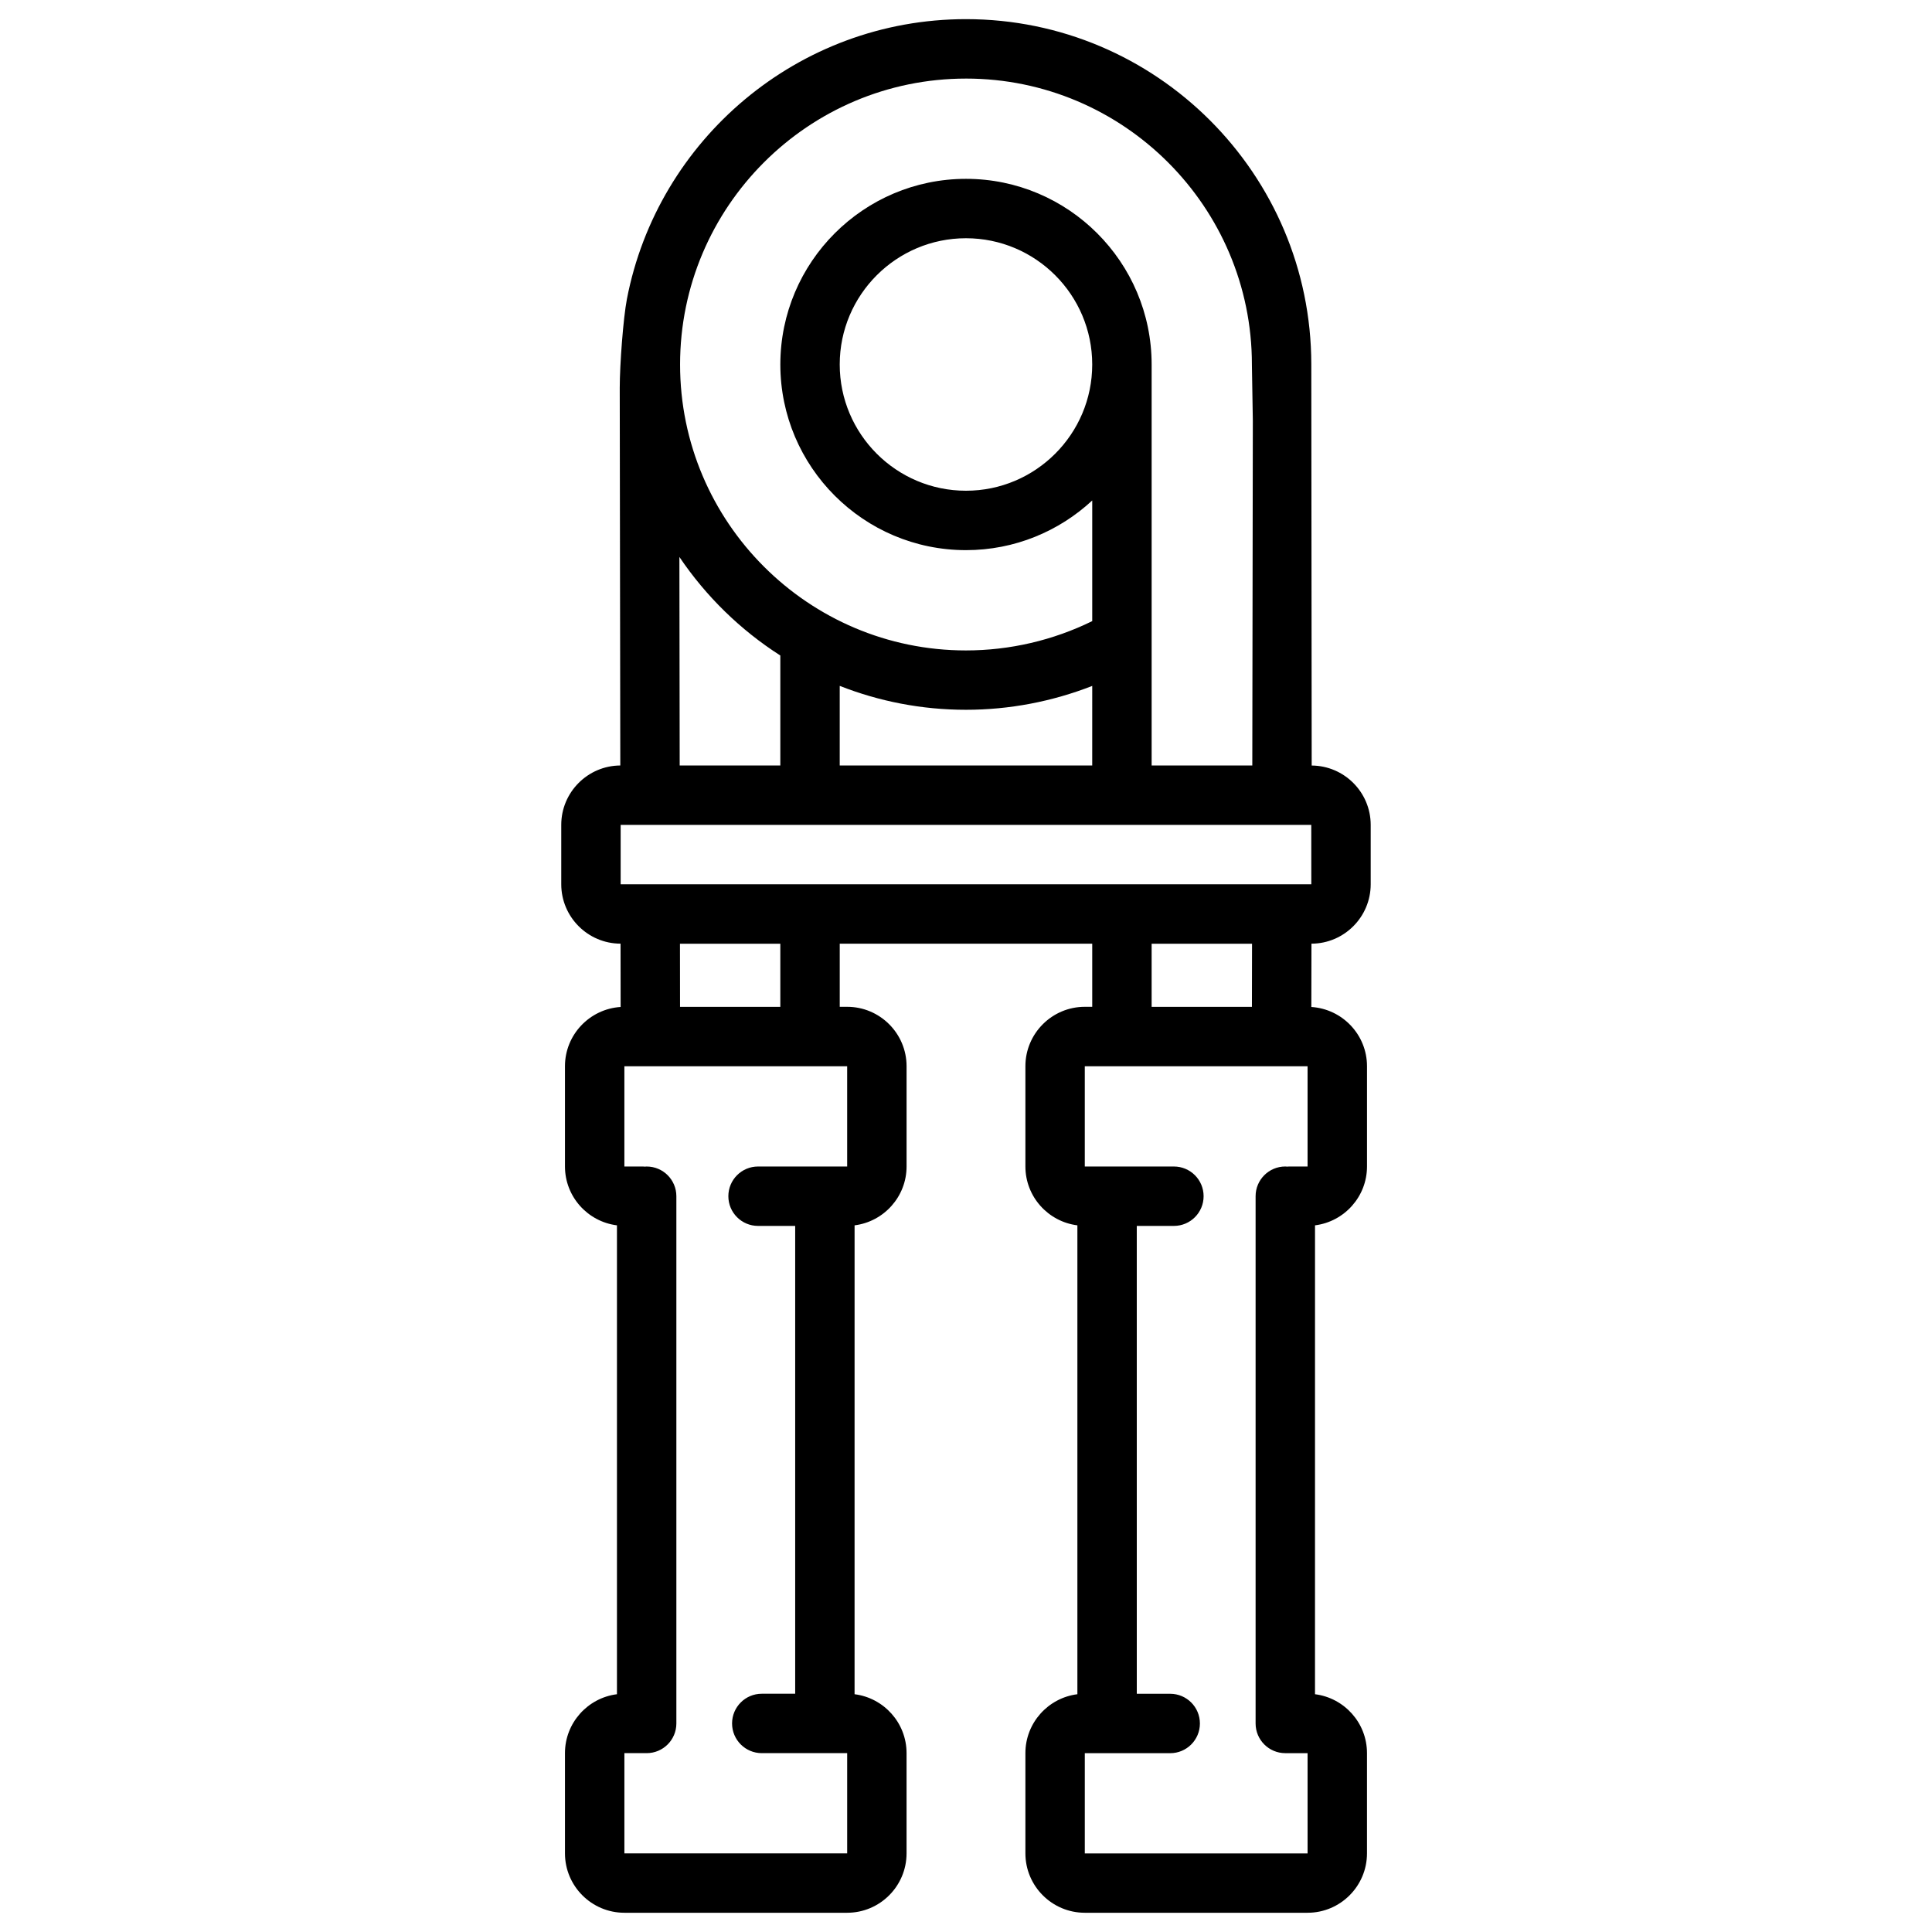 <?xml version="1.0" encoding="UTF-8"?>
<!-- Uploaded to: SVG Repo, www.svgrepo.com, Generator: SVG Repo Mixer Tools -->
<svg fill="#000000" width="800px" height="800px" version="1.1" viewBox="144 144 512 512" xmlns="http://www.w3.org/2000/svg">
 <path d="m507.25 378.35v-15.742c0-8.648-7.008-15.676-15.637-15.734l-0.105-106.36c-0.039-50.43-41.074-91.441-91.512-91.441-44.539 0-81.75 31.988-89.863 74.199-0.957 4.969-1.895 17.312-1.895 23.539l0.148 100.05c-8.641 0.051-15.648 7.098-15.648 15.734v15.742c0 8.668 7.047 15.723 15.715 15.742l0.02 16.777c-8.215 0.527-14.75 7.356-14.75 15.699v26.566c0 8.012 6.023 14.633 13.777 15.605v124.26c-7.754 0.973-13.777 7.598-13.777 15.605v26.566c0 8.68 7.066 15.742 15.742 15.742h59.039c8.68 0 15.742-7.066 15.742-15.742v-26.566c0-8.012-6.023-14.633-13.777-15.605l0.004-124.26c7.754-0.973 13.777-7.598 13.777-15.605v-26.566c0-8.68-7.066-15.742-15.742-15.742h-1.969v-16.727h66.914v16.727h-1.969c-8.68 0-15.742 7.066-15.742 15.742v26.566c0 8.012 6.023 14.633 13.777 15.605v124.26c-7.754 0.973-13.777 7.598-13.777 15.605v26.566c0 8.68 7.066 15.742 15.742 15.742h59.039c8.68 0 15.742-7.066 15.742-15.742v-26.566c0-8.012-6.023-14.633-13.777-15.605l0.004-124.26c7.754-0.973 13.777-7.598 13.777-15.605v-26.566c0-8.344-6.535-15.172-14.75-15.695l0.031-16.777c8.656-0.023 15.699-7.078 15.699-15.746zm-198.77 0v-15.742h183.02l0.012 15.742h-0.012zm124.97-31.488h-66.914v-21.098c10.375 4.082 21.66 6.336 33.461 6.336 11.465 0 22.848-2.176 33.457-6.328zm-33.453-182.04c41.781 0 75.77 33.988 75.77 75.77v0.129l0.246 14.691-0.141 91.453h-26.676v-106.27c0-27.129-22.07-49.199-49.199-49.199s-49.199 22.07-49.199 49.199 22.07 49.199 49.199 49.199c12.91 0 24.668-5.008 33.457-13.164v31.969c-10.344 5.086-21.844 7.773-33.457 7.773-41.781 0-75.77-33.988-75.77-75.77 0-41.777 33.988-75.777 75.77-75.777zm33.453 75.77c0 18.449-15.008 33.457-33.457 33.457-18.449 0-33.457-15.008-33.457-33.457 0-18.449 15.008-33.457 33.457-33.457 18.453 0 33.457 15.008 33.457 33.457zm-82.656 77.125v29.148h-26.668l-0.078-55.262c7.027 10.418 16.148 19.336 26.746 26.113zm17.715 135.42h-23.617c-4.348 0-7.871 3.523-7.871 7.871s3.523 7.871 7.871 7.871h9.84v123.98h-8.855c-4.348 0-7.871 3.523-7.871 7.871 0 4.348 3.523 7.871 7.871 7.871h22.633v26.566h-59.039v-26.566h5.902c4.348 0 7.871-3.523 7.871-7.871v-139.72c0-4.348-3.523-7.871-7.871-7.871-0.168 0-0.324 0.012-0.492 0.031-0.168-0.012-0.324-0.035-0.492-0.035h-4.922v-26.566h59.039zm-17.715-42.309h-26.578l-0.02-16.727 26.598-0.004zm98.402-16.73h26.609l-0.031 16.727-26.578 0.004zm41.328 241.08h-59.039v-26.566h22.633c4.348 0 7.871-3.523 7.871-7.871 0-4.348-3.523-7.871-7.871-7.871h-8.855l-0.004-123.99h9.84c4.348 0 7.871-3.523 7.871-7.871 0-4.348-3.523-7.871-7.871-7.871h-23.617v-26.566h59.039v26.566h-4.922c-0.168 0-0.324 0.012-0.492 0.031-0.16-0.012-0.32-0.035-0.488-0.035-4.348 0-7.871 3.523-7.871 7.871v139.73c0 4.348 3.523 7.871 7.871 7.871h5.902z"/>
</svg>
